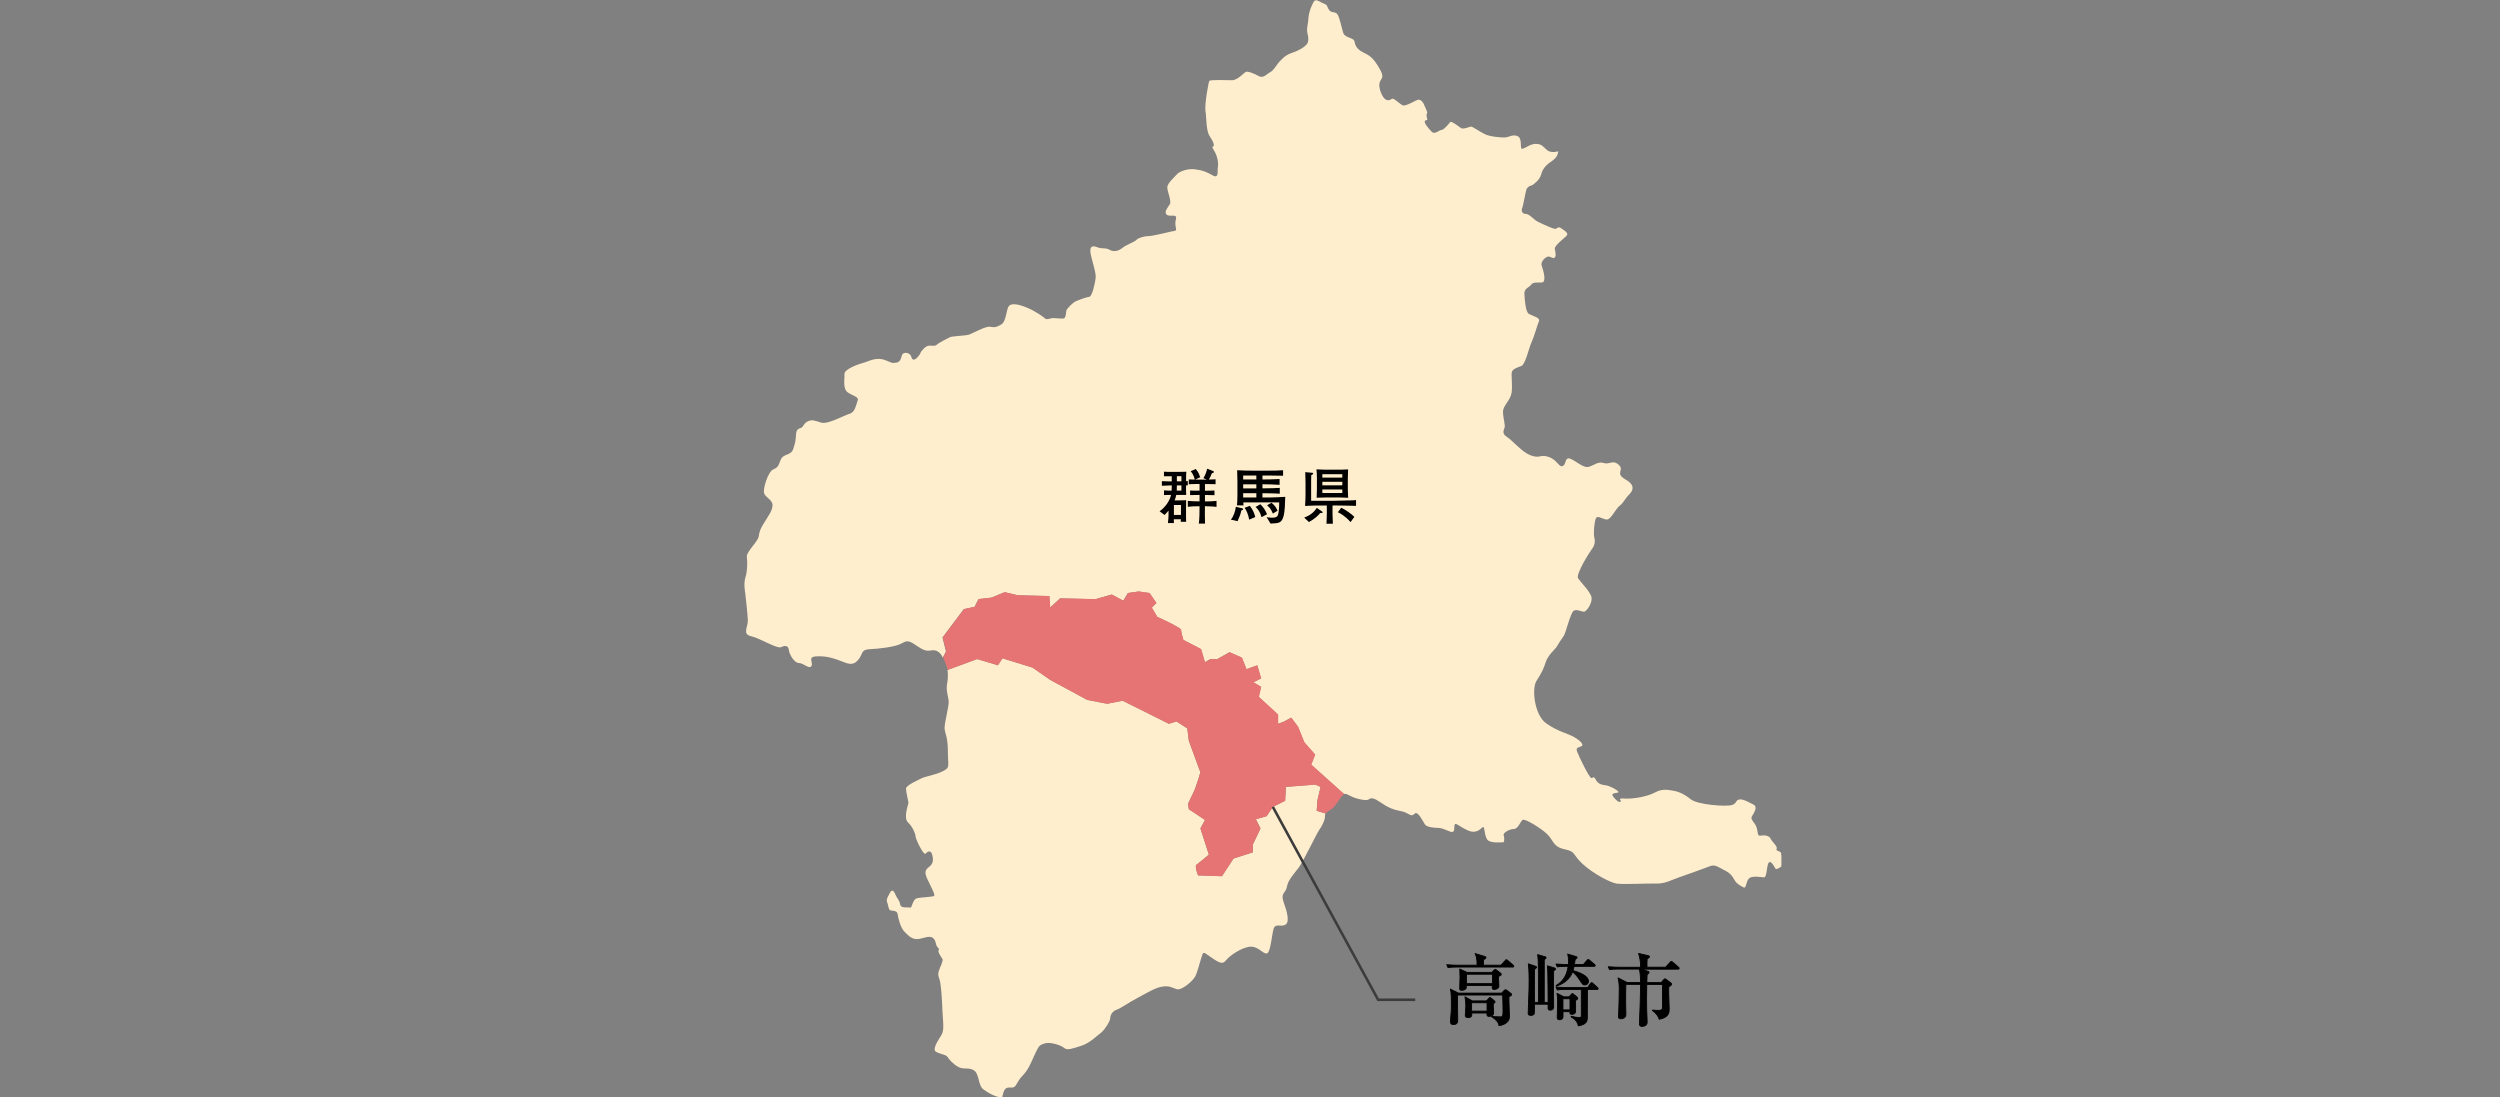 <?xml version="1.0" encoding="UTF-8"?>
<svg id="_レイヤー_2" data-name="レイヤー_2" xmlns="http://www.w3.org/2000/svg" viewBox="0 0 575 252.42">
  <rect x="0" y="0" width="575" height="252.42" fill="#808080" stroke="none"/>
  <defs>
    <style>
      .cls-1, .cls-2 {
        fill: none;
      }

      .cls-2 {
        stroke: #3c3c3c;
        stroke-miterlimit: 10;
        stroke-width: .6px;
      }

      .cls-3 {
        fill: #ffeecd;
      }

      .cls-4 {
        fill: #e67474;
      }

      .cls-5 {
        stroke: #000;
        stroke-linejoin: round;
        stroke-width: .2px;
      }
    </style>
  </defs>
  <g id="_レイヤー_1-2" data-name="レイヤー_1">
    <g>
      <g>
        <g>
          <path class="cls-5" d="M347.91,222.42h-12.93c-1.1,0-1.49.05-1.94.13l-.29-.67c1.08.11,2.36.11,2.56.11h4.41c.04-1.22-.18-2.2-.45-2.68l2.23.68c.09.04.27.09.27.29,0,.22-.36.34-.54.4,0,.31,0,.36-.04,1.31h4.07l.92-1.04c.18-.2.2-.23.29-.23s.23.13.32.2l1.21,1.04c.09.09.18.16.18.29,0,.16-.16.18-.27.18ZM347.06,229.3c-.04.68.11,3.66.11,4.27s0,1.22-.95,1.84c-.61.38-1.12.43-1.46.47,0-.63-.74-1.49-1.67-2v-.13c.41.05.97.13,2.02.13.52,0,.58-.13.58-1.48,0-.67-.04-2.93-.09-3.55h-10.32c-.05.43-.05.52-.05,1.33,0,.68.05,3.69.05,4.3,0,.5,0,1.17-1.03,1.17-.4,0-.65-.2-.65-.61,0-.61.13-1.58.16-2.2.05-.81.05-1.35.05-1.8,0-1.19,0-2.83-.22-3.55l1.85.92h9.94l.61-.63c.05-.05.16-.14.29-.14s.29.13.36.18l.88.68c.13.09.16.14.16.25,0,.14-.05.18-.63.54ZM344.68,224.58c-.04.34.07,1.93.07,2.25,0,.68-1.08.76-1.13.76-.56,0-.41-.81-.4-.92h-5.96c0,.49-.02.63-.14.77-.18.22-.65.34-.94.34-.45,0-.45-.27-.45-.45,0-.4.07-2.2.07-2.56s-.04-1.67-.05-1.89l1.64.76h5.73l.52-.5c.05-.05.2-.18.27-.18.11,0,.13.04.32.18l.94.72c.09.07.11.13.11.22,0,.2-.05.22-.59.5ZM343.46,230.86c0,.36,0,.77.02,1.15.02.16.07.79.07.92,0,.45-.23.58-.32.63-.2.11-.5.22-.72.22-.29,0-.52-.14-.52-.38,0-.11.04-.29.04-.41h-3.53c.04.38.11,1.06-.81,1.06-.25,0-.68-.07-.68-.45,0-.09.13-1.96.13-2.32,0-.67-.11-1.62-.2-2.02l1.67.94h3.28l.54-.58c.11-.13.18-.2.23-.2.11,0,.23.11.29.14l.77.65c.09.07.14.14.14.25,0,.07,0,.14-.4.4ZM343.26,224.07h-5.98v2.16h5.98v-2.16ZM342.02,230.63h-3.55v1.93h3.55v-1.93Z"/>
          <path class="cls-5" d="M357.34,223.26c-.02,1.15-.05,3.39-.04,4.45.02.97.05,2.84.05,3.75,0,.23,0,.88-.79.88-.49,0-.5-.31-.5-.49v-.88h-3.13c0,.72,0,2.02-.04,2.14-.05.25-.36.43-.77.43-.65,0-.65-.36-.65-.56,0-.09,0-.2.02-.27.2-5.22.2-6.05.2-7.18,0-.34,0-2.54-.18-3.85l1.67.56c.11.04.23.11.23.22,0,.13-.2.29-.47.52,0,4.2,0,4.66-.02,7.56h.92c0-7.08-.02-7.76-.04-9-.02-.61-.04-1.35-.14-1.98l1.71.49c.07.02.22.09.22.23,0,.16-.11.23-.41.4v9.87h.88c0-2.77-.02-3.21-.07-7-.02-.65-.02-.86-.07-1.42l1.57.49c.14.04.27.13.27.25,0,.16-.14.25-.41.41ZM366.63,222.26h-4.59c-.09.45-.18.74-.25.97,1.8.52,3.56,1.3,3.56,2.48,0,.34-.25.83-.86.83-.43,0-.5-.13-1.22-1.24-.47-.74-1.06-1.37-1.57-1.8-.38,1.08-1.44,2.59-3.73,3.3l-.07-.13c2.14-1.22,2.58-3.17,2.77-4.41h-.52c-1.12,0-1.49.04-1.96.13l-.29-.67c1.01.09,2.09.11,2.83.11,0-.16.02-.4.02-.77,0-.54-.02-1.1-.2-1.62l1.94.56c.16.05.25.14.25.23,0,.11-.09.2-.45.45-.07.58-.11.83-.16,1.15h2.05l.83-.94c.07-.09.18-.22.27-.22.13,0,.2.09.34.2l1.1.92c.09.07.18.16.18.27,0,.18-.16.2-.27.2ZM367.31,227.57h-2.2c0,.16,0,6.41-.02,6.57-.04.63-.11,1.28-1.51,1.69-.27.07-.41.09-.58.11-.18-1.01-.86-1.67-1.64-2.03v-.16c.99.2,1.42.27,1.8.27.54,0,.54-.14.54-.56v-5.89h-3.56c-1.12,0-1.49.04-1.96.13l-.29-.67c1.1.09,2.38.11,2.58.11h4.68l.65-.9c.09-.11.16-.23.27-.23.13,0,.25.13.34.2l.99.9c.09.09.18.16.18.27,0,.16-.14.2-.27.2ZM362.38,230.12c0,.41.04,2.27,0,2.57-.04.45-.49.61-.79.61-.54,0-.54-.18-.5-.61h-1.6v1.22c-.07.63-.74.63-.79.63-.54,0-.54-.36-.54-.59,0-.59.09-3.22.09-3.76,0-.83-.02-.94-.16-1.73l1.6.81h1.17l.54-.56c.07-.07.16-.2.25-.2s.2.11.29.18l.74.59c.11.09.2.23.2.34,0,.18-.25.34-.49.49ZM361.1,229.71h-1.62v2.56h1.62v-2.56Z"/>
          <path class="cls-5" d="M383.08,222.47l1.04-1.13c.18-.2.2-.23.27-.23.09,0,.16.05.34.2l1.31,1.13c.09.09.18.16.18.27,0,.16-.14.2-.27.2h-8.44l1.53.5c.14.05.23.09.23.23,0,.22-.31.41-.43.49-.05,1.03-.07,1.37-.07,1.85h3.33l.54-.63c.18-.2.23-.22.29-.22.07,0,.13,0,.36.18l.97.74c.05.04.2.16.2.29,0,.22-.22.4-.65.67-.07,1.4.11,3.64.11,5.04,0,.65,0,1.98-2.3,2.38-.31-1.04-1.17-1.75-1.57-2.03l.02-.09c.47.04.92.07,1.39.07.68,0,.9-.14.9-.68v-4.97l-.02-.31h-3.58c-.04,1.62-.04,2.21-.04,3.29,0,1.46.02,3.51.11,4.79.02.32.02.56.02.63,0,.92-1.06.94-1.15.94-.58,0-.63-.34-.63-.58,0-1.06.11-2.75.14-3.82.04-1.49.11-3.93.11-5.26h-3.37c-.04.85-.04,3.33-.04,4.16,0,.45.05,2.41.05,2.81,0,.81-.95.95-1.13.95-.59,0-.59-.38-.59-.54,0-.05.04-.41.04-.5.07-1.04.14-4.61.14-5.73s-.05-1.66-.27-2.65l2.07,1.06h3.1c0-2.05-.18-2.66-.29-3.08h-4.9c-1.1,0-1.49.04-1.94.13l-.29-.67c1.1.09,2.36.11,2.56.11h4.88c.04-1.33-.27-2.47-.47-3.17l2.18.5c.18.04.32.09.32.25,0,.2-.18.31-.52.5-.04.5-.05.97-.04,1.91h4.27Z"/>
        </g>
        <g>
          <path class="cls-3" d="M303.02,183.98l.71-3.01-1.24-.53-6.73.53-.18,3.19-2.83,1.42-1.42,2.12-2.48.71,1.06,2.12-1.77,3.72v1.77l-4.43,1.42-2.66,4.07-5.49-.18s-.89-2.13-.35-2.48c.53-.35,2.83-2.3,2.83-2.3l-1.95-6.02,1.06-1.95-3.72-2.48-.18-1.24,1.59-3.36.89-2.66.35-1.24-2.66-7.26-.35-2.83-2.48-1.59-1.77.53-10.63-5.31-3.54.71-4.6-.89-8.5-4.6-4.07-2.83-6.91-2.13-1.06,1.59-4.78-1.42-6.8,2.5c.09.69.17,1.9-.11,3.3-.29,1.44.38,3.08.38,4.15s-.95,4.72-.95,5.88.76,1.93.76,5.4.58,3.66-1.06,4.53c-1.64.87-4.14,1.25-4.91,1.64-.77.38-3.66,1.64-3.66,2.41s.57,2.99.57,3.27-1.25,3.47-.09,4.53c1.15,1.06,1.74,2.8,1.74,3.28s1.83,4.44,2.31,3.86c.48-.58,1.25-.87,1.53.39.29,1.25.1,1.93-.57,2.51-.68.58-1.16.87-.96,1.93.19,1.06,2.41,4.63,1.92,4.91-.48.29-3.18.29-4.05.58-.86.29-1.06,2.31-1.44,2.12-.39-.19-2.12.29-2.31-.77-.19-1.06-.68-1.25-1.07-2.21-.38-.97-.86-1.26-1.24-.49-.39.77-.97,1.54-.68,2.21.29.68.29,1.64.68,1.84.38.19,1.63,0,1.73.87.1.87.68,3.18,1.55,4.05.87.87,1.64,1.73,2.89,1.73s2.79-.96,3.66-.28c.88.67.48,1.54,1.16,2.22.67.67-.29.29.38,1.54.67,1.26.96.96.48,2.22-.48,1.26-1.07,2.12-.58,3.28.49,1.16.67,5.01.77,7.42.1,2.41.49,4.44-.19,5.59-.67,1.16-2.31,3.37-1.25,3.95,1.06.58,2.22.58,2.61,1.16.38.58,1.24,1.64,2.5,2.31,1.25.67,2.32,0,3.56.77,1.26.77.98,3.47,2.13,4.34,1.11.84,2.86,1.85,4.37,1.92.06-.2.11-.41.15-.62.46-2.07,1.24-1.62,2.21-1.68.97-.07.9-1.29,2.39-2.78,1.49-1.49,2.19-3.75,2.98-5.3.77-1.55.83-1.68,2.07-2.07,1.22-.39,3.75.39,4.46,1.04.71.64,2,.13,4.01-.52,2-.64,3.62-2.39,4.39-2.91.77-.52,2.21-2.71,2.21-3.43s.51-1.62,1.49-1.94c.96-.32,2.58-1.55,4.91-2.78,2.32-1.23,3.94-2.26,5.55-2.52,1.62-.26,2.13.19,3.3.58,1.16.39,3.61-1.81,4.2-2.77.57-.97.96-2.78,1.48-4.4.52-1.62.32-1.49,2.39-.06,2.07,1.42,2.59,1.49,3.37.52.77-.97,3.36-2.78,5.3-3.04,1.94-.26,2.97,1.55,3.95,1.55s1.22-4.66,1.68-5.82c.46-1.16,1.75-.19,2.71-.84.97-.64.32-3.03-.46-5.17-.78-2.14.52-2,.77-3.56.26-1.55,1.62-2.91,2.73-4.4,1.09-1.48,4.06-7.75,4.71-8.66.65-.9,1.29-2.26,1.29-2.91,0-.33,0-.58.17-.84l-2.07-.63.18-2.48Z"/>
          <path class="cls-3" d="M409.71,199.25s.07-2.52-.06-3.04c-.13-.52-1.36-.46-1.03-.97.32-.52-1.1-1.68-1.36-2.32-.26-.65-1.29-.91-2.33-.72-1.03.19-.32-1.42-1.42-2.84-1.1-1.42-.65-1.36-.13-2.33.52-.97.59-1.68-.13-2-.71-.32-2.21-1.29-3.17-1.16-.96.13-.51.91-1.75,1.29-1.22.39-7.82,0-9.5-1.36-1.68-1.36-3.1-1.81-4.01-1.94-.9-.13-2.39-.58-4.13.39-1.75.96-5.11,1.55-7.05,1.42-1.94-.13-.52.39-.91.71-.38.32-1.29-.58-1.74-1.23-.46-.65.25-.71,1.09-.84.84-.13-1.68-1.55-2.71-1.68-1.04-.13-1.81-.32-2.33-1.29-.51-.97-.58-.39-1.03-.39s-2.91-5.05-3.3-6.14c-.38-1.1.71-.84,1.16-1.29.45-.45-.9-1.49-2.07-2.13-1.17-.65-3.55-1.16-6.2-3.04-2.65-1.87-3.37-7.95-2.2-9.76,1.16-1.81,1.61-2.71,2.13-4.33.51-1.61,2.19-2.97,2.45-3.42.26-.46,1.23-2,1.68-2.59.45-.58,1.55-5.3,2.27-5.76.71-.45,1.81.2,2.38.2s1.94-1.94,1.75-3.24c-.19-1.29-2.52-3.55-3.1-4.45-.59-.91,2.71-6.14,3.22-6.79.52-.65.77-1.56.52-2.52-.26-.97,0-3.82.38-4.52.39-.71,1.49.25,2.46.32.97.07,2.13-2.58,2.97-3.17.84-.58,1.17-1.55,2.13-2.52.67-.67,1.83-2.05-.76-3.51-2.58-1.47-.17-2.07-1.55-3.36-1.38-1.29-2.16,0-3.45-.43-1.3-.43-2.24.52-3.45.87-1.21.34-2.76-1.21-4.14-1.81-1.38-.6-1.03,1.03-1.72,1.55-.7.52-1.13-.52-2.08-1.29-.95-.78-2.24-1.12-3.27-.86-1.04.26-2.59-.08-4.4-1.64-1.8-1.55-2.41-2.33-3.36-2.93-.95-.6-.68-1.38-.43-1.98.26-.6-.34-2.24-.34-3.71s1.72-2.59,1.98-4.4c.25-1.81-.17-4.22.08-4.83.26-.61,1.21-.95,2.15-1.29.95-.34,1.73-4.14,2.34-5.43.6-1.29,1.38-4.13,1.73-4.91.34-.78-1.56-1.2-2.33-1.64-.78-.43-.95-3.27-1.03-4.57-.1-1.29,1.03-1.47,1.55-2.15.52-.69,1.38-.43,2.49-.52,1.13-.09.26-2.93-.07-3.88-.35-.95,1.11-2.24,1.72-2.07.59.17,1.11.61,1.38.09.26-.52,0-1.21-.08-1.9-.1-.69,2.07-2.33,2.67-2.93.59-.6-.26-1.12-1.13-1.72-.86-.61-.95.09-1.46.09s-2.93-1.12-3.97-1.64c-1.03-.51-1.9-1.81-2.85-1.81s-.95-1.03-.77-1.29c.17-.26.77-3.62.95-4.22.17-.6.77-.95,1.21-1.03.43-.09,1.89-1.38,2.15-2.33.25-.95.69-2.07,2.41-3.19,1.2-.78,1.48-1.55,1.6-2.33,0,0-1.6.52-2.55-.25-.95-.78-1.21-1.46-2.67-1.46s-3.01,1.55-3.28,1.03c-.25-.52.18-2.41-.94-2.84-1.13-.43-1.98.34-2.93.34s-3.36-.17-4.57-.78c-1.21-.6-2.76-1.72-3.1-1.72s-1.82.69-2.33.34c-.52-.34-2.24-1.72-2.5-1.38-.26.34-1.46,1.81-1.98,1.81s-1.55,1.12-2.25.43c-.68-.69-1.72-1.89-1.63-2.41.04-.2.29-.27.61-.33,0,0-.35-1.22-.09-1.48.26-.26-.43-1.38-.61-1.89-.17-.52-.69-1.29-1.29-1.29s-2.92,1.64-3.7,1.29c-.77-.35-2.07-1.81-2.5-1.47-.43.34-1.2.61-1.9-.34-.68-.95-1.2-2.67-.85-3.53.34-.86,1.03-1.04.17-2.67-.87-1.64-1.64-2.68-2.59-3.36-.94-.69-1.98-.86-2.76-1.81-.77-.94-.43-1.46-.87-1.89-.43-.43-1.98-.61-2.32-1.47-.34-.86-.86-3.88-1.46-4.48-.6-.6-1.29-.17-1.8-.86-.52-.69-.35-1.2-1.13-1.46-.77-.26-1.81-1.13-2.25-.69-.43.43-1.28,2.42-1.38,3.79-.08,1.38-.34,2.07-.34,2.93s.52,1.81.17,2.85c-.34,1.03-2.5,2.06-3.88,2.5-1.38.43-2.67,1.89-3.1,2.5-.43.6-1.03,1.55-1.72,1.89-.69.34-1.55,1.47-2.59.86-1.03-.6-2.59-1.21-3.01-.95-.43.26-1.9,1.9-3.1,1.9s-5.09-.17-5.26.17c-.18.35-1.13,5.43-.87,6.98.26,1.55.1,4.4.95,5.69.86,1.29,1.03,1.89.95,2.24-.09.35-.7-.09.08,1.12.78,1.2,1.04,2.93.87,3.79-.18.86.34,2.76-1.21,1.89-1.55-.86-2.15-1.12-3.97-1.38-1.82-.26-3.7.52-4.22,1.12-.52.6-2.24,2.07-2.24,3.02s1.03,3.19.59,3.88c-.43.69-1.46,1.81-.69,2.42.77.6,2.5-.43,2.07,1.12-.42,1.55.52,2.5-.25,2.58-.77.09-4.91,1.2-5.95,1.2s-2.5.43-2.84.87c-.35.43-2.5,1.21-3.19,1.81-.69.6-1.9,1.11-2.94.51-1.03-.6-1.8-.17-2.85-.6-1.02-.43-1.8-.34-1.63,1.12.17,1.46,1.38,4.74,1.21,5.95-.17,1.2-.78,4.22-1.48,4.31-.68.08-2.32.69-3.09,1.03-.78.34-1.82,1.55-2.07,1.9-.26.34-.08,1.98-.77,2.06-.69.09-2.24-.17-2.67-.08-.43.08-1.2.43-1.55.08-.35-.34-2.15-1.63-3.97-2.41-1.81-.78-3.61-1.21-4.3-.52-.69.69-.61,3.62-1.82,4.31-1.21.69-1.55.69-2.59.52-1.02-.17-4.04,1.55-4.82,1.81-.77.26-3.97.34-4.4.6-.43.26-2.5,1.2-3.01,1.72-.52.52-1.56,0-2.24.34-.7.34-1.47,1.29-1.56,1.64-.08.34-1.21,1.81-1.72,1.38-.52-.43-.18-.78-.78-1.21-.6-.43-1.38-.34-1.63.09-.26.43-.26,1.81-1.46,1.9-1.21.09-.43.18-2.5-.6-2.07-.78-3.76.29-4.66.52-1.13.28-4.78,1.5-4.69,2.71.07,1.21-.46,3.41.83,4.25,1.29.83,2.58.98,2.19,1.89-.37.91-.52,2.58-1.82,2.96-1.29.38-5,2.5-6.52,2.05-1.52-.46-2.12-.76-3.1-.3-.99.46-.99,1.29-1.6,1.52-.61.23-1.05.31-1.13,1.59-.08,1.29-.08,1.52-.61,3.19-.52,1.67-2.27,1.06-2.88,2.5-.6,1.44-.54,1.74-1.75,2.27-1.2.53-2.35,4.4-2.12,5.38.23.99,1.97,1.59,1.97,2.81s-.91,2.43-1.9,4.02c-.98,1.59-1.05,1.89-1.28,3.18-.23,1.29-2.88,3.56-2.73,4.7.15,1.14.15,3.19-.3,4.63-.46,1.44-.16,3.11-.08,3.64.08.53.53,4.66.61,6.29.08,1.58-1.37,3.22.75,3.7,2.13.49,5.98,2.99,6.94,2.51.97-.49,1.64-.29,1.74.67.09.96,1.25,2.99,2.31,2.99s2.41,1.54,2.89.68c.48-.87-1.07-2.12,1.24-2.22,2.32-.1,3.96.48,5.49,1.06,1.55.58,2.71,1.26,3.97-.19,1.25-1.45.57-2.41,2.69-2.51,2.12-.1,5.31-.48,6.75-1.06,1.44-.57,1.73-1.35,3.66,0,1.94,1.35,2.61,1.54,3.67,1.35.99-.18,1.99.08,2.75,1.64l.71-1.42-.8-3.2,4.9-6.52,2.48-.53.89-1.77,3.01-.35,3.01-1.24,3.01.71,7.26.18.18,2.66,2.3-2.13,8.15.18,3.72-1.06,2.66,1.42,1.06-1.77,2.48-.35,2.48.35,1.59,2.3-1.06,1.06,1.24,2.12s5.49,2.48,5.49,3.01.53,2.3.53,2.3l4.07,2.12.89,3.01,1.24-.71h1.59l2.83-1.59,2.83,1.24,1.06,2.66,2.48-.89.89,3.01-1.77.89,1.77,1.06-.53,2.3,4.43,4.07v2.12l1.42-.53,1.59-.89,1.59,2.12,1.42,3.54,2.48,2.83-.89,2.3,7.57,6.78c.67-.29,1.27.66,3.58,1.18,2.65.58,1.87-.32,2.97-.19,1.1.13,2.33,1.49,4.2,2.26,1.88.78,2.46.51,3.62,1.1,1.17.58,1.23.77,1.94.13.71-.65,1.88,1.87,2.33,2.52.45.65,2.26.78,3.03.78s1.36.32,2.72.84c1.35.52.84-1.1,1.1-1.61.25-.52.96.45,3.03,1.36,2.07.91,2.97-.52,3.43-.78.46-.25.32,2,1.03,2.91.71.9,3.43.58,3.69.58s.25-1.17.06-1.62c-.2-.45,1.22-1.42,2.32-1.42s1.55-1.94,2.13-2.13c.58-.2,4.07,1.88,5.56,3.3,1.49,1.42,1.29,2.91,4.01,3.49,2.71.58,1.68,1.1,4.13,3.36,2.46,2.26,6.33,4.27,7.76,4.52,1.42.26,7.3-.06,9.25,0,1.94.07,3.29-.77,5.37-1.49,2.07-.71,5.81-2.07,6.98-2.52,1.16-.45,2,.32,3.42,1.03,1.43.72,1.82,1.56,2.27,2.33.46.77,1.42,1.23,2,1.55.59.32.52-1.23,1.16-2,.65-.78,2.72-.39,3.49-.32.78.06.58-2.91,1.17-3.43.58-.52,1.37,1.32,1.55,1.49.14.13.77-.14,1.32-.57-.03,0-.06,0-.09,0Z"/>
          <path class="cls-4" d="M302.49,173.53l-2.48-2.83-1.42-3.54-1.59-2.12-1.59.89-1.42.53v-2.12l-4.43-4.07.53-2.3-1.77-1.06,1.77-.89-.89-3.01-2.48.89-1.06-2.66-2.83-1.24-2.83,1.59h-1.59l-1.24.71-.89-3.01-4.07-2.12s-.53-1.77-.53-2.3-5.49-3.01-5.49-3.01l-1.24-2.12,1.06-1.06-1.59-2.3-2.48-.35-2.48.35-1.06,1.77-2.66-1.42-3.72,1.06-8.15-.18-2.3,2.13-.18-2.66-7.26-.18-3.01-.71-3.01,1.24-3.01.35-.89,1.77-2.48.53-4.9,6.52.8,3.2-.71,1.42c.05.1.1.18.14.29q.77,1.83.88,2.51s0,.05,0,.08l6.8-2.5,4.78,1.42,1.06-1.59,6.91,2.13,4.07,2.83,8.5,4.6,4.6.89,3.54-.71,10.63,5.31,1.77-.53,2.48,1.59.35,2.83,2.66,7.26-.35,1.24-.89,2.66-1.59,3.36.18,1.24,3.72,2.48-1.06,1.95,1.95,6.02s-2.3,1.95-2.83,2.3c-.53.35.35,2.48.35,2.48l5.49.18,2.66-4.07,4.43-1.42v-1.77l1.77-3.72-1.06-2.12,2.48-.71,1.42-2.12,2.83-1.42.18-3.19,6.73-.53,1.24.53-.71,3.01-.18,2.48,2.07.63c.16-.24.46-.5,1.06-.84,1.23-.71,2.07-2.65,2.91-3.42.1-.1.2-.16.3-.2l-7.57-6.78.89-2.3Z"/>
        </g>
        <g>
          <path d="M272.79,111.64v.41c0,.59,0,1.43.03,1.78-.28.01-1.56,0-1.82,0h-.46c-.08.48-.21.84-.38,1.26h1.18c.35,0,1.13-.01,1.48-.04,0,.27-.03,1.47-.03,1.72v1.51c0,.25-.01,1.2.03,1.74h-1.25c.04-.29.04-.32.04-.59h-1.64c0,.13.01.67.03.87h-1.37c.1-.62.13-1.74.13-1.78v-1.09c-.48.6-.69.8-.92,1.01l-1.13-.84c1.25-.9,2.31-2.31,2.63-3.77-.49,0-1.15,0-1.62.04v-1.09c.63.06.98.07,1.75.07.03-.28.03-.66.03-.84v-.36h-.32c-.56,0-1.74.06-1.95.08v-1.06c.63.04,1.27.06,1.92.06h.35v-1.19c-.6,0-1.5,0-1.79.01v-1.06c.74.04.84.04,1.79.04h1.64c.32,0,1.46-.01,1.72-.03-.04.42-.06.66-.06,1.79v.38c.22-.01.24-.01.39-.03v1.01h-.39ZM271.62,116.15h-1.62v2.28h1.62v-2.28ZM271.73,111.64h-1.05c0,.71,0,.85-.03,1.2h1.08v-1.2ZM271.73,109.52h-1.05v1.19h1.05v-1.19ZM277.56,116.43h-.43v.2c0,.29-.01,1.61-.01,1.88,0,.43.01,1.54.04,1.92h-1.43c.15-1.09.17-2.73.17-3.99h-.5c-.73,0-1.47.03-2.2.13v-1.37c.76.08,1.86.11,2.2.11h.5v-1.47h-.29c-.29,0-1.62.03-1.89.03v-1.05c.28.03.34.03.78.03.18,0,.97.01,1.12.01h.28v-1.54h-.32c-.38,0-1.64.01-2.16.06v-1.11c.39.03.48.03,1.39.03-.25-1.06-.74-1.65-.95-1.92l1.15-.5c.21.22.64.67,1.04,1.88l-1.18.55h2.69l-.78-.34c.39-.57.76-1.6.87-2.17l1.32.52c.13.04.22.1.22.24,0,.21-.38.27-.46.28-.17.5-.48,1.12-.69,1.46.42,0,.53-.01,1.54-.06v1.12c-.29-.01-1.72-.03-2.1-.03h-.34v1.54h.32c.2,0,1.04-.03,1.21-.03.22-.01.38-.01.66-.03v1.08c-.38-.03-1.16-.04-1.74-.04h-.45v1.47h.43c.74,0,1.48-.03,2.23-.11v1.37c-.97-.13-2.13-.13-2.23-.13Z"/>
          <path d="M285.52,117.38c-.22.97-.43,1.5-.88,2.49l-1.54-.35c.67-.84.99-1.89,1.15-2.96l1.44.35c.08.01.22.06.22.2,0,.17-.18.22-.39.27ZM295.25,118.61c-.45,1.71-1.09,1.74-3.03,1.81l-.9-1.48c.31.06.7.13,1.18.13,1.18,0,1.34-.34,1.47-.76.07-.25.25-1.06.25-2.76h-8.25c.01.31.01.35.04.69h-1.51c.07-.5.11-1.51.11-2.44v-3c0-.6-.03-2.13-.06-2.65,1.01.08,2.62.1,3.66.1h3.59c1.3,0,2.07-.01,3.31-.1v1.27c-.87-.03-1.72-.04-2.58-.04h-2.16v.9c1.32,0,2.62-.04,3.94-.11v1.34c-1.32-.08-2.62-.13-3.94-.13v.94c2.34-.03,2.58-.03,3.98-.11v1.34c-1.36-.07-1.37-.08-3.98-.11v.97h2.12c.38,0,2.33-.08,3.12-.14-.03,1.34-.11,3.4-.36,4.34ZM288.96,109.37h-3.03v.91h3.03v-.91ZM288.96,111.39h-3.03v.94h3.03v-.94ZM288.96,113.44h-3.03v.97h3.03v-.97ZM287.32,119.52c-.22-1.2-.69-2.27-1.06-2.72l1.19-.46c.81,1.01,1.09,1.88,1.26,2.58l-1.39.6ZM290.15,118.95c-.32-1.12-.69-1.71-1.36-2.35l1.09-.63c.69.67,1.08,1.26,1.54,2.3l-1.27.69ZM292.76,118.12c-.39-.88-.6-1.29-1.34-1.91l1.01-.57c.69.52,1.05,1.01,1.41,1.82l-1.08.66Z"/>
          <path d="M303.63,118.01c-.36.5-1.36,1.43-2.58,2.06l-1.08-1.02c1.11-.43,2.1-1.01,2.9-2.24l1.25.87s.1.07.1.15c0,.15-.15.17-.59.18ZM306.72,116.27h-.24v2.03c0,.38.06,1.78.08,2.16h-1.47c.04-.57.08-1.65.08-2.24v-1.95h-2.79c-.11,0-1.96.08-2.21.1.08-1.15.1-2.26.1-2.52v-2.79c0-.55-.03-1.93-.06-2.47l1.61.15c.1,0,.22.06.22.18,0,.04-.04.11-.07.15-.06.04-.32.18-.38.21,0,.2-.03,1.06-.03,1.25v4.65h5.15c.45,0,3.18-.06,4.2-.1.48-.01.63-.03.98-.07v1.34c-1.22-.03-3.7-.1-5.2-.1ZM307.98,114.41h-2.8c-.73,0-1.57.03-2.35.07.03-.56.06-1.39.06-1.98v-2.56c0-.63-.04-1.36-.1-1.99,1.09.06,2.26.08,2.4.08h2.73c.15,0,1.11-.01,2.14-.07-.03.55-.06,1.54-.06,2.13v2.51c0,.48.06,1.37.08,1.89-.45-.03-1.72-.08-2.1-.08ZM308.73,109.07h-4.59v.78h4.59v-.78ZM308.73,110.81h-4.59v.81h4.59v-.81ZM308.73,112.58h-4.59v.81h4.59v-.81ZM310.62,120.07c-1.29-1.44-2.31-1.96-2.91-2.26l.76-1.02c.78.29,2.58,1.55,3.03,2.1l-.87,1.18Z"/>
        </g>
        <polyline class="cls-2" points="292.75 185.58 316.97 229.95 325.5 229.95"/>
      </g>
      <rect class="cls-1" y="28.2" width="575" height="141"/>
    </g>
  </g>
</svg>